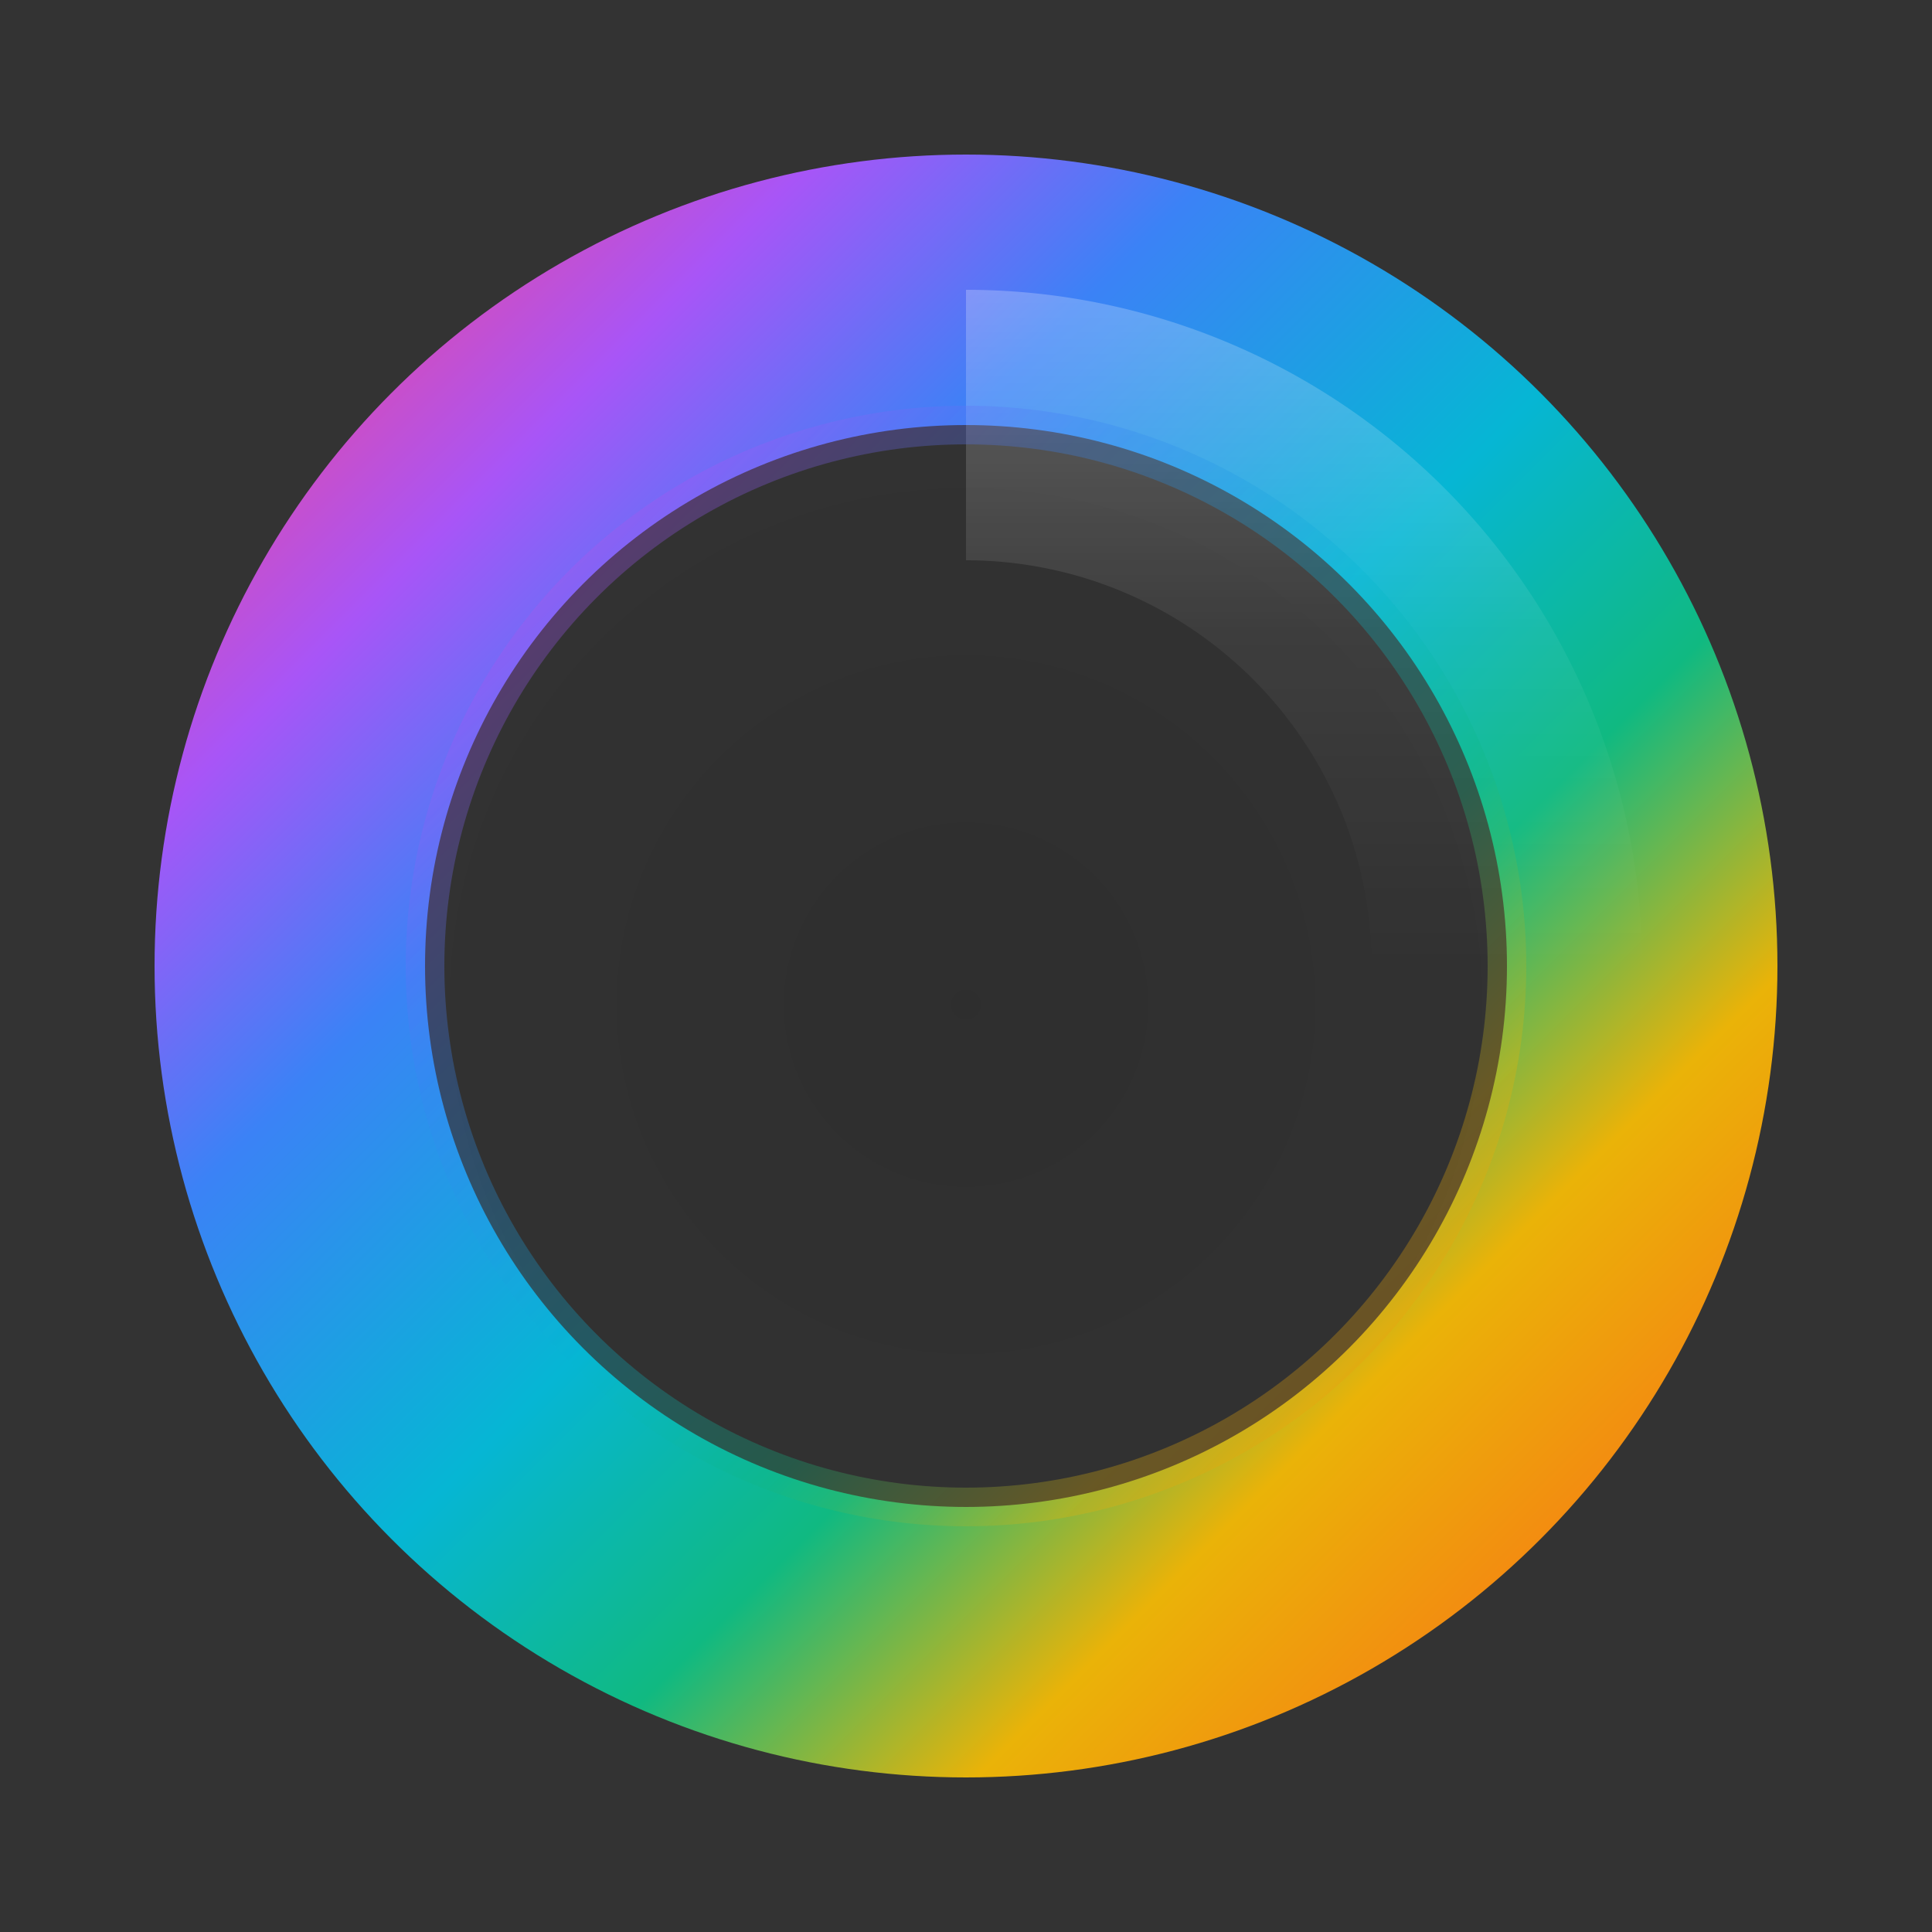 <svg width="64" height="64" viewBox="0 0 100 100" fill="none" xmlns="http://www.w3.org/2000/svg">
  <rect x="0" y="0" width="100" height="100" fill="#333333" stroke="none"/>
  <defs>
    <linearGradient id="ringGradient" x1="0%" y1="0%" x2="100%" y2="100%">
      <stop offset="0%" stop-color="#EC4899" />
      <stop offset="15%" stop-color="#A855F7" />
      <stop offset="30%" stop-color="#3B82F6" />
      <stop offset="50%" stop-color="#06B6D4" />
      <stop offset="65%" stop-color="#10B981" />
      <stop offset="80%" stop-color="#EAB308" />
      <stop offset="100%" stop-color="#F97316" />
    </linearGradient>
    
    <linearGradient id="shineGradient" x1="0%" y1="0%" x2="0%" y2="100%">
      <stop offset="0%" stop-color="white" stop-opacity="0.4" />
      <stop offset="50%" stop-color="white" stop-opacity="0.1" />
      <stop offset="100%" stop-color="white" stop-opacity="0" />
    </linearGradient>
    
    <radialGradient id="shadowGradient">
      <stop offset="0%" stop-color="black" stop-opacity="0.3" />
      <stop offset="100%" stop-color="black" stop-opacity="0" />
    </radialGradient>
  </defs>
  
  <circle cx="50" cy="52" r="40" fill="url(#shadowGradient)" opacity="0.3" />
  
  <circle
    cx="50"
    cy="50"
    r="35"
    stroke="url(#ringGradient)"
    stroke-width="14"
    fill="none"
    stroke-linecap="round"
  />
  
  <path
    d="M 50 15 A 35 35 0 0 1 85 50 L 71 50 A 21 21 0 0 0 50 29 Z"
    fill="url(#shineGradient)"
    opacity="0.6"
  />
  
  <circle
    cx="50"
    cy="50"
    r="28"
    stroke="url(#ringGradient)"
    stroke-width="2"
    fill="none"
    opacity="0.3"
  />
</svg>
